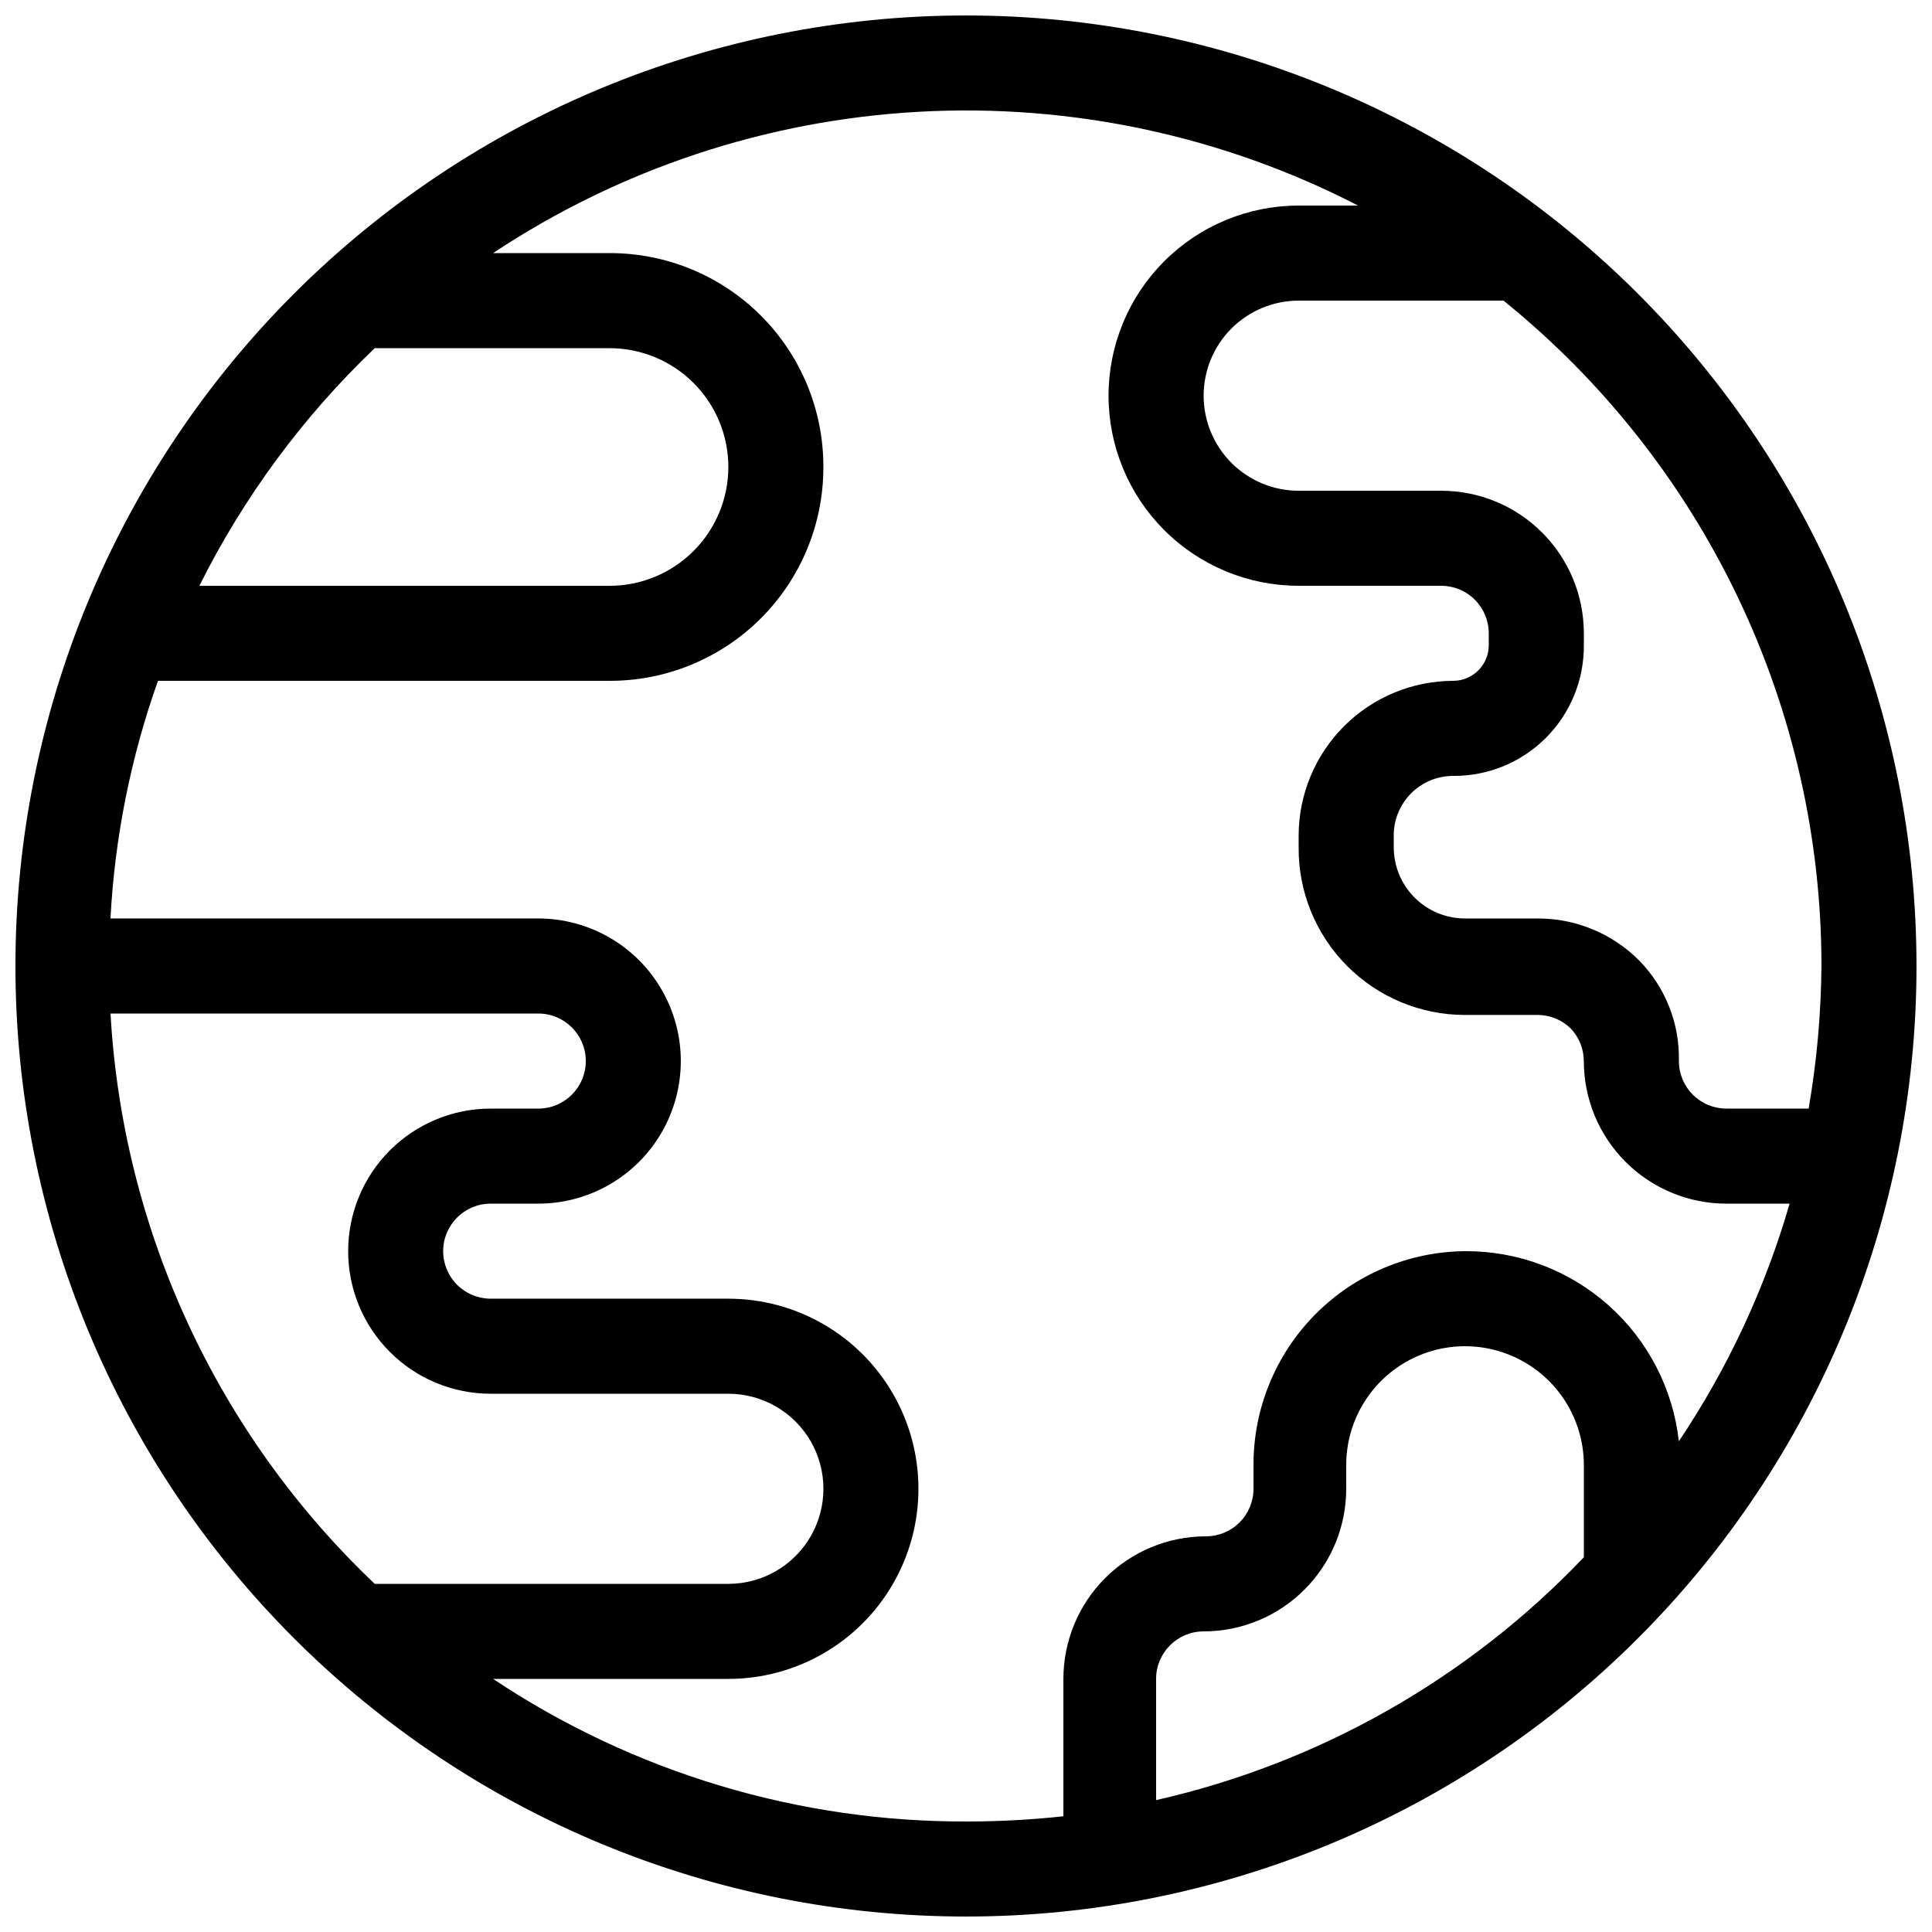 <?xml version="1.0" encoding="UTF-8"?>
<!-- Uploaded to: SVG Repo, www.svgrepo.com, Generator: SVG Repo Mixer Tools -->
<svg width="800px" height="800px" version="1.1" viewBox="144 144 512 512" xmlns="http://www.w3.org/2000/svg">
 <defs>
  <clipPath id="a">
   <path d="m148.09 148.09h503.81v503.81h-503.81z"/>
  </clipPath>
 </defs>
 <g clip-path="url(#a)">
  <path d="m148.09 400c0 66.809 26.539 130.88 73.781 178.12 47.242 47.242 111.31 73.781 178.12 73.781 66.809 0 130.88-26.539 178.12-73.781 47.242-47.242 73.781-111.31 73.781-178.12 0-66.812-26.539-130.88-73.781-178.12-47.242-47.242-111.31-73.781-178.12-73.781-66.812 0-130.88 26.539-178.12 73.781s-73.781 111.31-73.781 178.12zm355.82-201.52c-35.871-18.496-76.031-27.078-116.33-24.863-40.301 2.211-79.277 15.145-112.91 37.457h30.859c15.043-0.035 29.477 5.926 40.113 16.562 10.637 10.637 16.598 25.074 16.562 40.117 0.035 15.039-5.926 29.477-16.562 40.113-10.637 10.637-25.07 16.598-40.113 16.562h-119.66c-7.215 20.277-11.457 41.488-12.594 62.977h113.36c13.5 0 25.973 7.203 32.723 18.895s6.75 26.094 0 37.785c-6.75 11.691-19.223 18.895-32.723 18.895h-12.594c-6.957 0-12.598 5.637-12.598 12.594 0 3.34 1.328 6.543 3.691 8.906 2.363 2.363 5.566 3.688 8.906 3.688h62.977c18 0 34.629 9.605 43.629 25.191 9 15.59 9 34.793 0 50.383-9 15.586-25.629 25.188-43.629 25.188h-62.348c37.285 24.852 81.145 38.012 125.95 37.785 8.414-0.012 16.824-0.477 25.191-1.383v-36.402c0-10.02 3.981-19.633 11.066-26.719 7.086-7.086 16.695-11.066 26.719-11.066 3.34 0 6.543-1.328 8.906-3.688 2.359-2.363 3.688-5.566 3.688-8.906v-6.297c-0.035-14.934 5.84-29.277 16.34-39.895 10.504-10.617 24.777-16.652 39.711-16.785 14-0.086 27.539 5.012 38.004 14.316 10.465 9.301 17.117 22.148 18.672 36.062 12.973-19.352 22.871-40.594 29.348-62.973h-16.75c-10.023 0-19.633-3.984-26.719-11.07-7.086-7.086-11.066-16.695-11.066-26.719-0.016-3.242-1.277-6.356-3.527-8.688-2.305-2.223-5.367-3.484-8.566-3.527h-19.395c-11.758 0-23.027-4.695-31.309-13.047-8.277-8.348-12.879-19.66-12.777-31.414v-3.148c0.035-10.848 4.359-21.242 12.027-28.91 7.668-7.668 18.062-11.992 28.91-12.027 5.215 0 9.445-4.227 9.445-9.445v-3.148c0-3.34-1.328-6.543-3.691-8.906-2.359-2.363-5.562-3.688-8.906-3.688h-37.785c-13.359 0-26.176-5.309-35.625-14.758-9.445-9.449-14.754-22.262-14.754-35.625s5.309-26.176 14.754-35.625c9.449-9.449 22.266-14.754 35.625-14.754zm59.828 358.21v-24.434c0-11.25-6.004-21.645-15.746-27.27-9.742-5.625-21.746-5.625-31.488 0-9.742 5.625-15.742 16.02-15.742 27.27v6.297c0 10.02-3.981 19.633-11.07 26.719-7.086 7.086-16.695 11.066-26.715 11.066-6.957 0-12.598 5.641-12.598 12.594v32.121c43.301-9.82 82.738-32.211 113.36-64.363zm-390.45-144.09c3.242 57.461 28.289 111.52 70.027 151.14h93.711c9 0 17.316-4.805 21.816-12.598 4.496-7.793 4.496-17.395 0-25.191-4.5-7.793-12.816-12.594-21.816-12.594h-62.977c-10.023 0-19.633-3.981-26.719-11.066-7.086-7.086-11.066-16.699-11.066-26.719 0-10.023 3.981-19.633 11.066-26.719 7.086-7.086 16.695-11.066 26.719-11.066h12.594c6.957 0 12.598-5.641 12.598-12.598 0-6.953-5.641-12.594-12.598-12.594zm369.16-188.93h-54.285c-6.68 0-13.086 2.656-17.812 7.379-4.723 4.723-7.375 11.133-7.375 17.812 0 6.68 2.652 13.09 7.375 17.812 4.727 4.723 11.133 7.379 17.812 7.379h37.785c10.023 0 19.633 3.981 26.719 11.066 7.086 7.086 11.07 16.695 11.07 26.719v3.148c0.066 9.207-3.562 18.055-10.07 24.566-6.512 6.512-15.363 10.137-24.566 10.07-4.176 0-8.184 1.66-11.133 4.613-2.953 2.949-4.613 6.957-4.613 11.133v3.148c0 5.008 1.992 9.816 5.535 13.359 3.543 3.543 8.348 5.531 13.359 5.531h19.648c9.93 0.074 19.43 4.059 26.449 11.086 6.988 7.106 10.805 16.738 10.578 26.699 0 3.344 1.328 6.547 3.691 8.906 2.359 2.363 5.566 3.691 8.906 3.691h21.789c2.152-12.484 3.289-25.121 3.398-37.785-0.004-33.816-7.574-67.203-22.152-97.715-14.582-30.508-35.801-57.371-62.109-78.621zm-299.14 12.598c-19.012 18.148-34.734 39.457-46.477 62.977h108.7c8.328 0 16.32-3.301 22.219-9.18 5.902-5.879 9.234-13.855 9.27-22.184 0.031-8.375-3.269-16.414-9.18-22.348s-13.938-9.266-22.309-9.266z" fill-rule="evenodd"/>
 </g>
</svg>